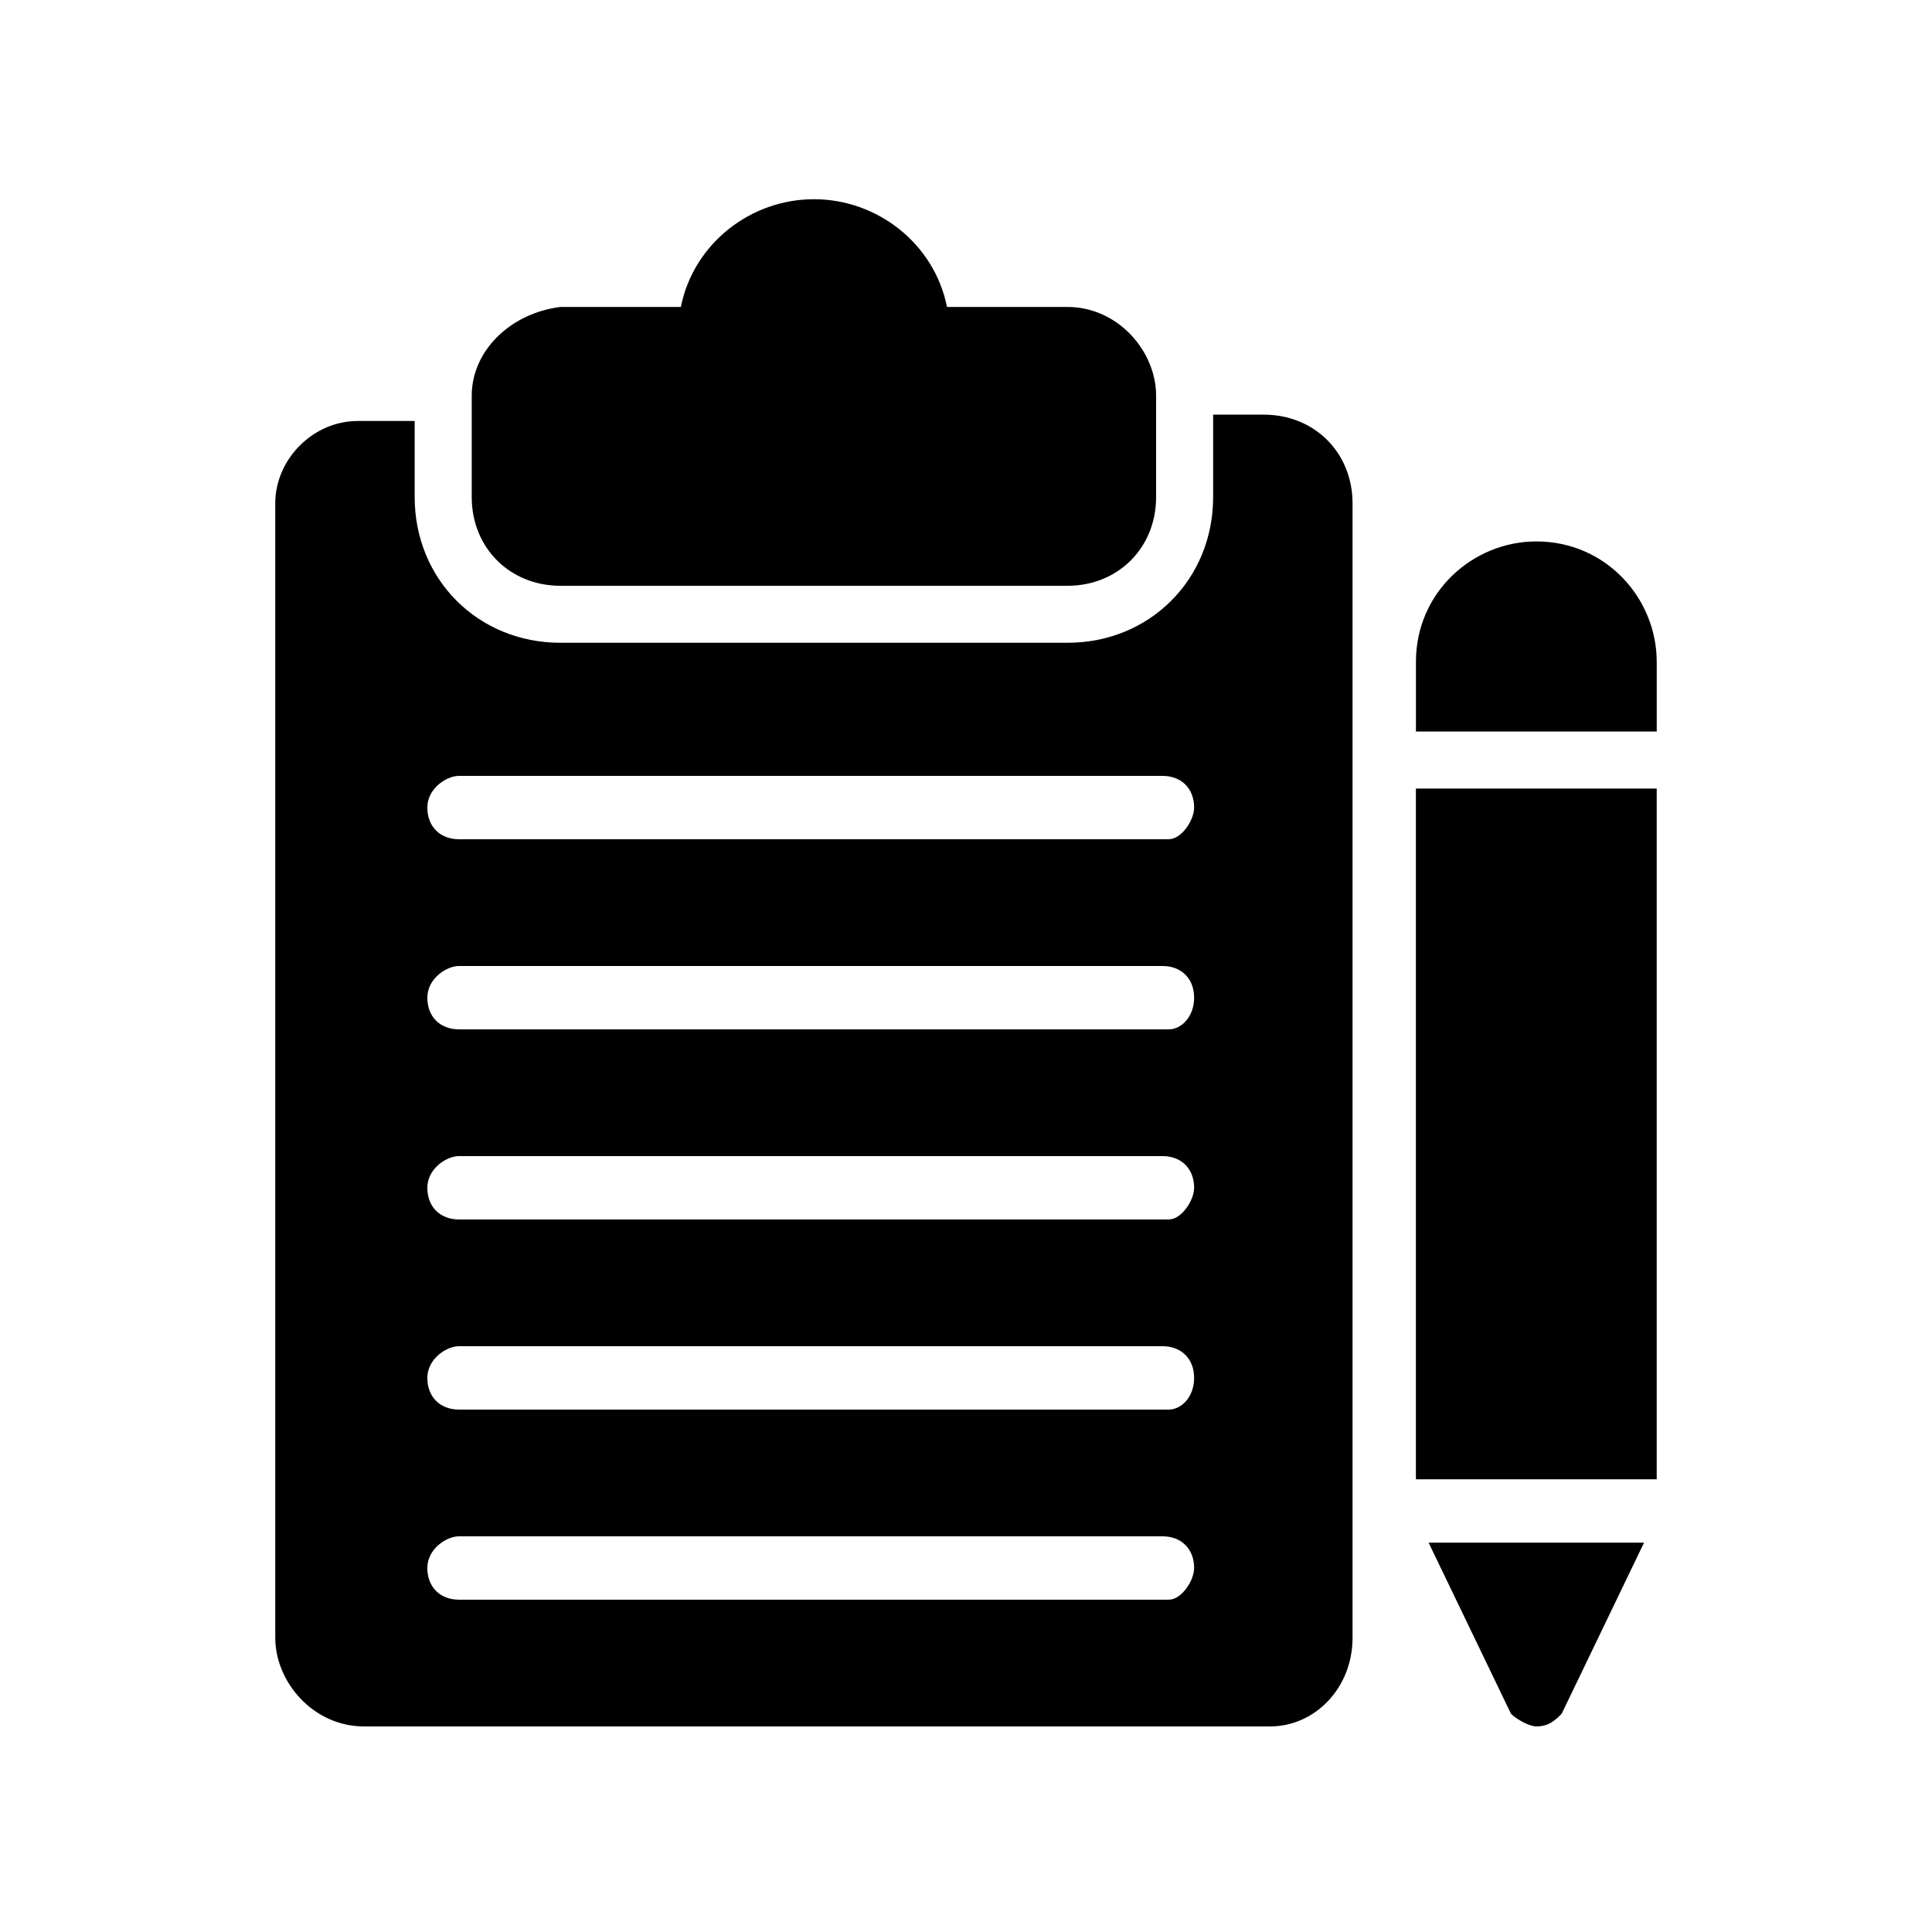 <?xml version="1.0" encoding="UTF-8"?>
<!-- Uploaded to: SVG Repo, www.svgrepo.com, Generator: SVG Repo Mixer Tools -->
<svg fill="#000000" width="800px" height="800px" version="1.1" viewBox="144 144 512 512" xmlns="http://www.w3.org/2000/svg">
 <g>
  <path d="m426.87 299.24c13.438 0 23.512-10.078 23.512-23.512v-26.871c0-11.754-10.078-23.512-23.512-23.512h-31.906c-3.359-16.793-18.473-28.551-35.266-28.551-16.793 0-31.906 11.754-35.266 28.551h-31.91c-13.434 1.68-23.512 11.758-23.512 23.512v26.871c0 13.434 10.078 23.512 23.512 23.512z"/>
  <path d="m502.44 578.01v-300.61c0-13.434-10.078-23.512-23.512-23.512h-13.434v21.832c0 21.832-16.793 38.625-38.625 38.625h-134.35c-21.832 0-38.625-16.793-38.625-38.625l-0.004-20.152h-15.113c-11.758 0-21.832 10.074-21.832 21.832v300.61c0 11.754 10.078 23.512 23.512 23.512h240.15c11.754 0 21.832-10.078 21.832-23.512zm-48.703-10.078h-188.09c-5.039 0-8.398-3.359-8.398-8.398 0.004-5.035 5.039-8.395 8.398-8.395h186.41c5.039 0 8.398 3.359 8.398 8.398 0 3.359-3.359 8.395-6.719 8.395zm0-50.379h-188.09c-5.039 0-8.398-3.359-8.398-8.398 0.004-5.035 5.039-8.395 8.398-8.395h186.41c5.039 0 8.398 3.359 8.398 8.398 0 5.035-3.359 8.395-6.719 8.395zm0-50.383h-188.09c-5.039 0-8.398-3.359-8.398-8.398 0.004-5.035 5.039-8.395 8.398-8.395h186.41c5.039 0 8.398 3.359 8.398 8.398 0 3.359-3.359 8.395-6.719 8.395zm0-50.379h-188.09c-5.039 0-8.398-3.359-8.398-8.398 0.004-5.039 5.039-8.395 8.398-8.395h186.41c5.039 0 8.398 3.359 8.398 8.398 0 5.035-3.359 8.395-6.719 8.395zm0-50.383h-188.09c-5.039 0-8.398-3.359-8.398-8.398 0.004-5.035 5.039-8.395 8.398-8.395h186.41c5.039 0 8.398 3.359 8.398 8.398 0 3.359-3.359 8.395-6.719 8.395z"/>
  <path d="m551.14 601.52c3.359 0 5.039-1.68 6.719-3.359l21.832-45.344h-57.098l21.832 45.344c1.676 1.68 5.035 3.359 6.715 3.359z"/>
  <path d="m583.05 319.39c0-16.793-13.434-31.906-31.906-31.906-16.793 0-31.906 13.434-31.906 31.906v18.473h63.816z"/>
  <path d="m519.23 352.98h63.816v183.05h-63.816z"/>
 </g>
</svg>